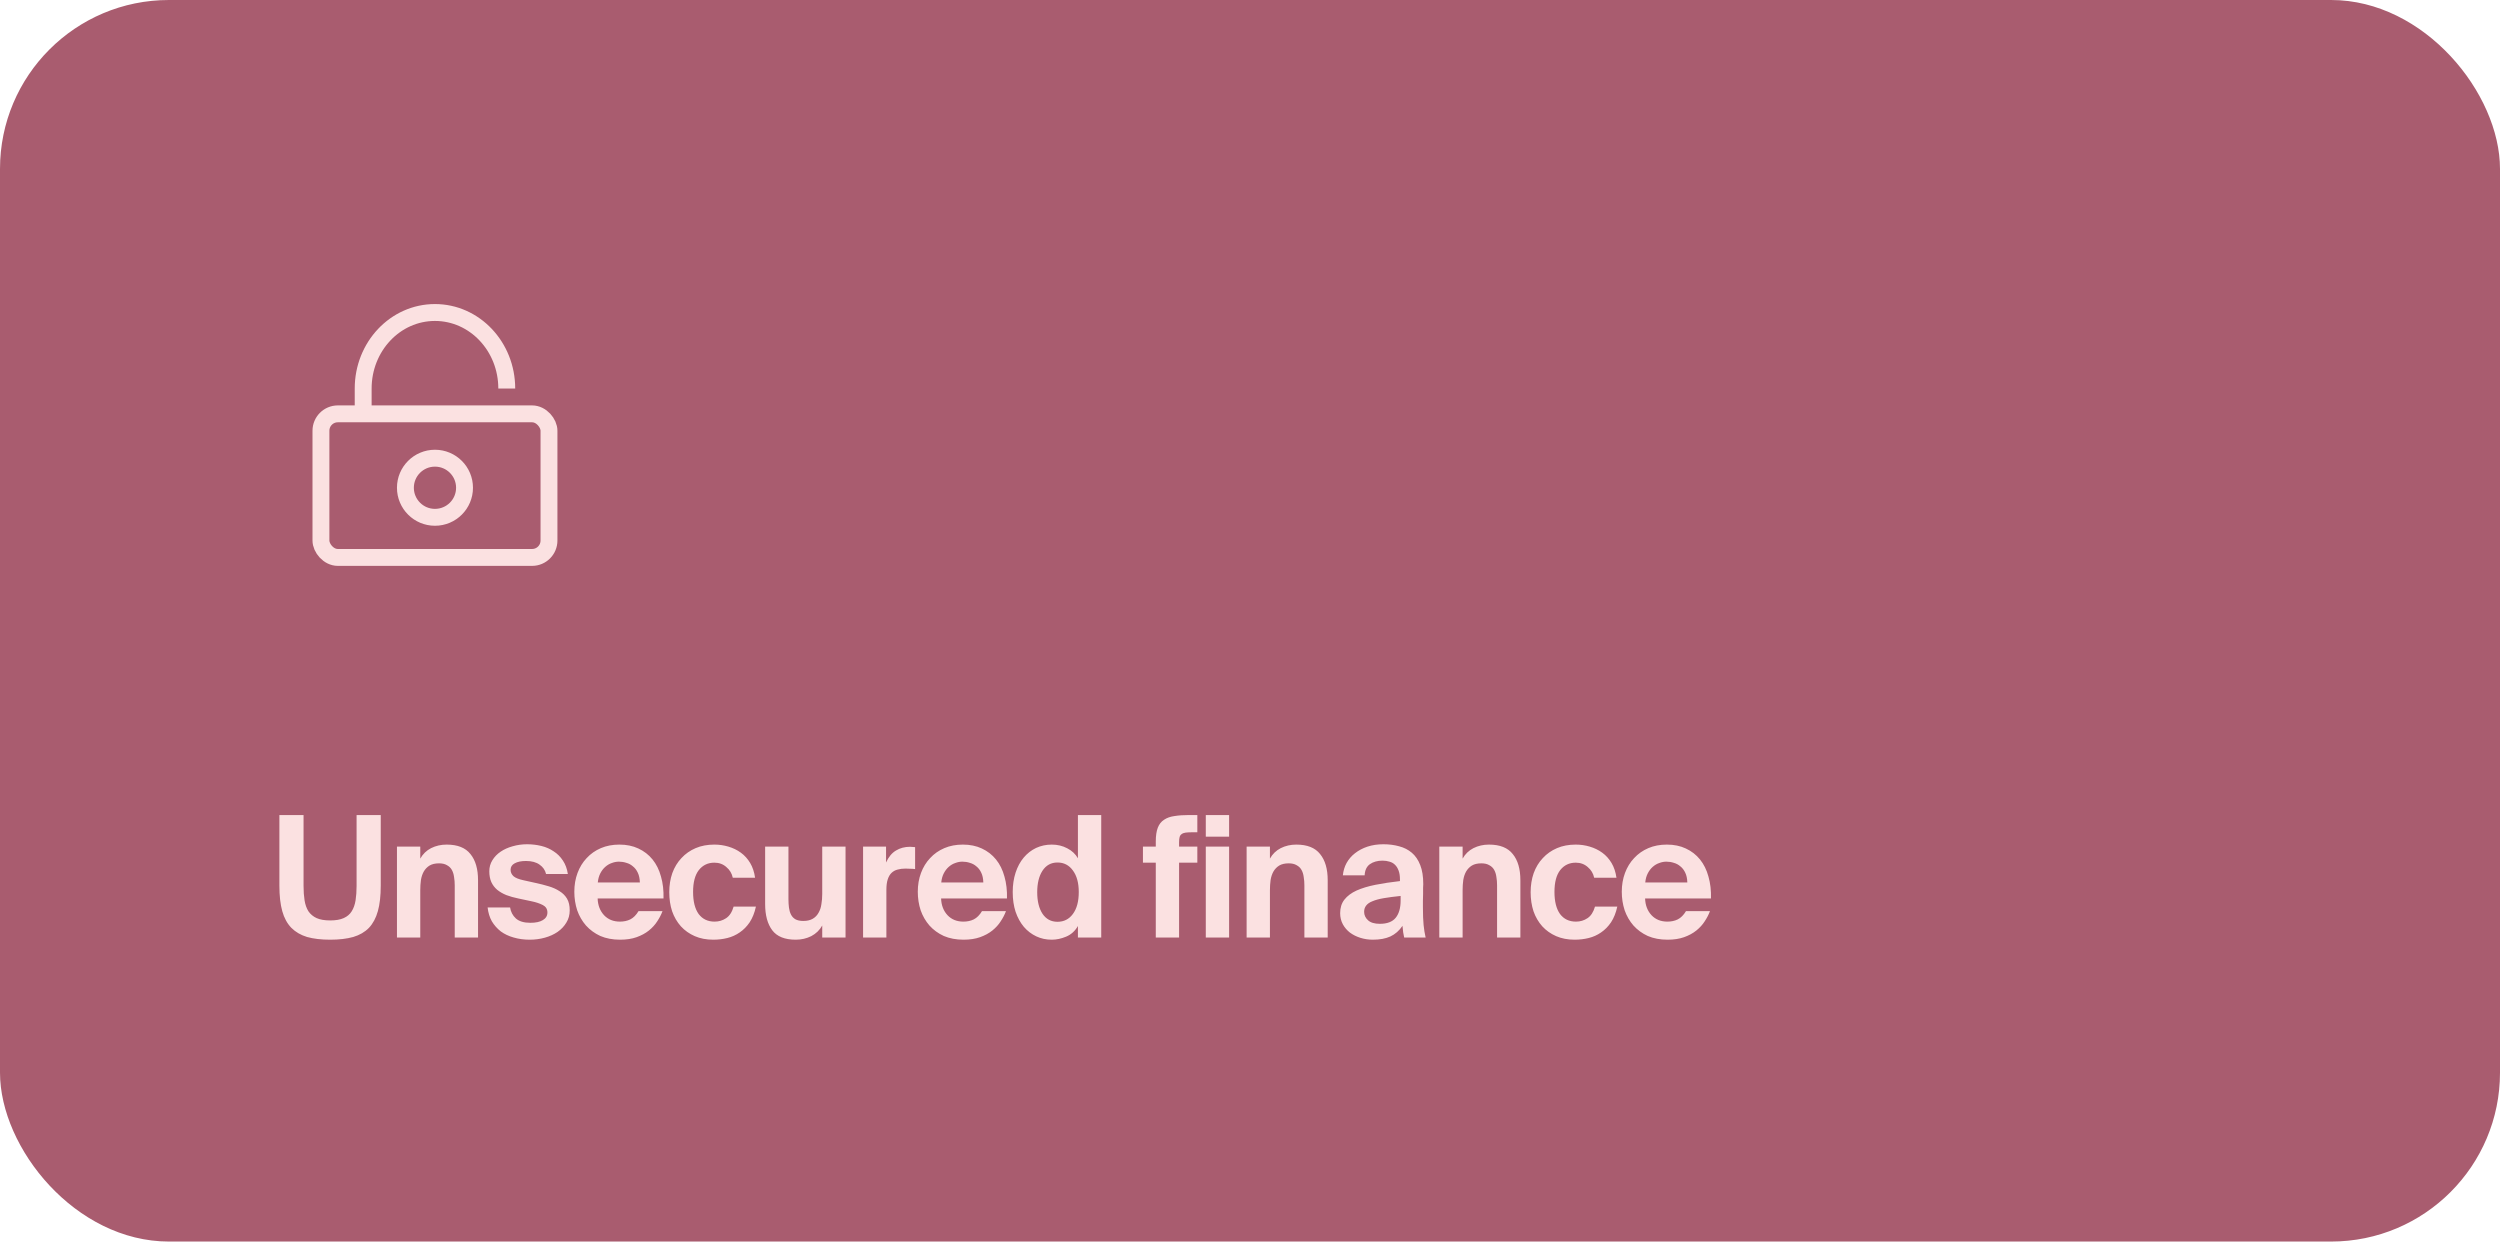 <svg width="296" height="147" viewBox="0 0 296 147" fill="none" xmlns="http://www.w3.org/2000/svg">
<rect width="296" height="147" rx="20" fill="#A95C6F"/>
<rect x="38" y="49" width="27" height="17" rx="2" stroke="#FBE1E1" stroke-width="2"/>
<path d="M60 46C60 41.029 56.194 37 51.5 37C46.806 37 43 41.029 43 46V49.25" stroke="#FBE1E1" stroke-width="2"/>
<circle cx="51.5" cy="57.75" r="3.5" stroke="#FBE1E1" stroke-width="2"/>
<path d="M35.94 96.5V104.88C35.94 105.52 35.98 106.093 36.06 106.6C36.14 107.107 36.293 107.54 36.52 107.9C36.76 108.247 37.08 108.513 37.48 108.7C37.893 108.887 38.433 108.98 39.1 108.98C39.753 108.98 40.287 108.887 40.7 108.7C41.113 108.513 41.427 108.247 41.64 107.9C41.867 107.54 42.02 107.107 42.1 106.6C42.18 106.093 42.22 105.52 42.22 104.88V96.5H45.08V104.86C45.08 106.06 44.967 107.067 44.74 107.88C44.513 108.693 44.16 109.353 43.68 109.86C43.2 110.353 42.58 110.713 41.82 110.94C41.06 111.153 40.153 111.26 39.1 111.26C38.033 111.26 37.12 111.153 36.36 110.94C35.613 110.713 34.993 110.353 34.5 109.86C34.007 109.353 33.647 108.693 33.42 107.88C33.193 107.067 33.08 106.06 33.08 104.86V96.5H35.94ZM49.76 101.66C50.067 101.113 50.493 100.7 51.04 100.42C51.6 100.14 52.214 100 52.88 100C54.173 100 55.114 100.373 55.7 101.12C56.3 101.853 56.6 102.887 56.6 104.22V111H53.84V104.82C53.84 104.473 53.813 104.147 53.76 103.84C53.72 103.52 53.633 103.24 53.5 103C53.367 102.76 53.173 102.573 52.92 102.44C52.68 102.293 52.367 102.22 51.98 102.22C51.527 102.22 51.154 102.307 50.86 102.48C50.58 102.653 50.353 102.887 50.18 103.18C50.02 103.46 49.907 103.793 49.84 104.18C49.787 104.567 49.76 104.973 49.76 105.4V111H47V100.24H49.76V101.66ZM64.654 103.48C64.548 103.027 64.294 102.66 63.894 102.38C63.494 102.087 62.954 101.94 62.274 101.94C61.714 101.94 61.268 102.033 60.934 102.22C60.614 102.393 60.454 102.647 60.454 102.98C60.454 103.273 60.568 103.527 60.794 103.74C61.021 103.94 61.414 104.1 61.974 104.22L63.414 104.54C63.974 104.66 64.494 104.793 64.974 104.94C65.468 105.087 65.894 105.28 66.254 105.52C66.628 105.747 66.921 106.04 67.134 106.4C67.348 106.76 67.454 107.22 67.454 107.78C67.454 108.327 67.321 108.813 67.054 109.24C66.801 109.667 66.454 110.033 66.014 110.34C65.588 110.633 65.088 110.86 64.514 111.02C63.941 111.18 63.341 111.26 62.714 111.26C62.034 111.26 61.401 111.173 60.814 111C60.241 110.84 59.734 110.6 59.294 110.28C58.868 109.947 58.514 109.547 58.234 109.08C57.968 108.6 57.801 108.053 57.734 107.44H60.394C60.474 107.96 60.701 108.393 61.074 108.74C61.461 109.087 62.034 109.26 62.794 109.26C63.434 109.26 63.928 109.153 64.274 108.94C64.634 108.727 64.814 108.427 64.814 108.04C64.814 107.64 64.634 107.347 64.274 107.16C63.914 106.973 63.481 106.827 62.974 106.72L61.374 106.38C60.854 106.273 60.381 106.14 59.954 105.98C59.528 105.807 59.161 105.593 58.854 105.34C58.561 105.087 58.334 104.787 58.174 104.44C58.014 104.08 57.934 103.653 57.934 103.16C57.934 102.68 58.054 102.247 58.294 101.86C58.534 101.46 58.861 101.12 59.274 100.84C59.688 100.56 60.161 100.347 60.694 100.2C61.241 100.04 61.814 99.96 62.414 99.96C62.988 99.96 63.548 100.027 64.094 100.16C64.641 100.293 65.128 100.507 65.554 100.8C65.994 101.08 66.361 101.447 66.654 101.9C66.948 102.34 67.141 102.867 67.234 103.48H64.654ZM73.42 111.26C72.54 111.26 71.76 111.113 71.08 110.82C70.413 110.513 69.847 110.1 69.38 109.58C68.927 109.06 68.58 108.46 68.34 107.78C68.114 107.087 68 106.353 68 105.58C68 104.78 68.127 104.04 68.38 103.36C68.633 102.68 68.993 102.093 69.46 101.6C69.927 101.093 70.487 100.7 71.14 100.42C71.793 100.14 72.527 100 73.34 100C74.18 100 74.927 100.153 75.58 100.46C76.247 100.767 76.807 101.2 77.26 101.76C77.713 102.32 78.047 102.993 78.26 103.78C78.487 104.567 78.587 105.433 78.56 106.38H70.76C70.787 107.18 71.04 107.84 71.52 108.36C72 108.867 72.627 109.12 73.4 109.12C73.853 109.12 74.26 109.033 74.62 108.86C74.993 108.673 75.32 108.347 75.6 107.88H78.44C78.293 108.28 78.087 108.68 77.82 109.08C77.567 109.48 77.234 109.847 76.82 110.18C76.42 110.5 75.94 110.76 75.38 110.96C74.82 111.16 74.167 111.26 73.42 111.26ZM73.28 102.02C73 102.02 72.72 102.073 72.44 102.18C72.16 102.273 71.9 102.427 71.66 102.64C71.433 102.84 71.24 103.093 71.08 103.4C70.92 103.707 70.82 104.067 70.78 104.48H75.76C75.747 104.027 75.667 103.647 75.52 103.34C75.374 103.02 75.18 102.767 74.94 102.58C74.713 102.38 74.454 102.24 74.16 102.16C73.88 102.067 73.587 102.02 73.28 102.02ZM84.581 100C85.154 100 85.707 100.08 86.241 100.24C86.787 100.4 87.281 100.64 87.721 100.96C88.161 101.28 88.528 101.687 88.821 102.18C89.114 102.673 89.307 103.253 89.401 103.92H86.761C86.654 103.413 86.401 102.993 86.001 102.66C85.614 102.313 85.141 102.14 84.581 102.14C83.821 102.14 83.207 102.433 82.741 103.02C82.287 103.607 82.061 104.467 82.061 105.6C82.061 106.733 82.281 107.607 82.721 108.22C83.174 108.82 83.801 109.12 84.601 109.12C85.107 109.12 85.561 108.987 85.961 108.72C86.374 108.453 86.674 107.993 86.861 107.34H89.501C89.341 108.073 89.094 108.693 88.761 109.2C88.427 109.693 88.034 110.093 87.581 110.4C87.141 110.707 86.654 110.927 86.121 111.06C85.587 111.193 85.034 111.26 84.461 111.26C83.634 111.26 82.901 111.12 82.261 110.84C81.621 110.56 81.074 110.173 80.621 109.68C80.167 109.173 79.821 108.58 79.581 107.9C79.354 107.207 79.241 106.453 79.241 105.64C79.241 104.827 79.361 104.073 79.601 103.38C79.854 102.687 80.214 102.093 80.681 101.6C81.147 101.093 81.707 100.7 82.361 100.42C83.014 100.14 83.754 100 84.581 100ZM97.352 109.58C97.046 110.127 96.612 110.547 96.052 110.84C95.492 111.12 94.879 111.26 94.212 111.26C92.919 111.26 91.992 110.887 91.432 110.14C90.872 109.393 90.592 108.36 90.592 107.04V100.24H93.352V106.44C93.352 106.8 93.372 107.14 93.412 107.46C93.452 107.767 93.532 108.04 93.652 108.28C93.772 108.52 93.945 108.707 94.172 108.84C94.412 108.973 94.725 109.04 95.112 109.04C95.566 109.04 95.939 108.953 96.232 108.78C96.525 108.607 96.752 108.373 96.912 108.08C97.085 107.787 97.199 107.447 97.252 107.06C97.319 106.673 97.352 106.267 97.352 105.84V100.24H100.112V111H97.352V109.58ZM108.348 102.9C108.148 102.873 107.954 102.86 107.768 102.86C107.594 102.847 107.408 102.84 107.208 102.84C106.861 102.84 106.548 102.88 106.268 102.96C106.001 103.027 105.768 103.153 105.568 103.34C105.368 103.527 105.214 103.787 105.108 104.12C105.001 104.44 104.948 104.853 104.948 105.36V111H102.188V100.24H104.908V102.12C105.214 101.453 105.608 100.98 106.088 100.7C106.568 100.407 107.121 100.26 107.748 100.26C107.841 100.26 107.941 100.267 108.048 100.28C108.154 100.28 108.254 100.287 108.348 100.3V102.9ZM114.086 111.26C113.206 111.26 112.426 111.113 111.746 110.82C111.079 110.513 110.512 110.1 110.046 109.58C109.592 109.06 109.246 108.46 109.006 107.78C108.779 107.087 108.666 106.353 108.666 105.58C108.666 104.78 108.792 104.04 109.046 103.36C109.299 102.68 109.659 102.093 110.126 101.6C110.592 101.093 111.152 100.7 111.806 100.42C112.459 100.14 113.192 100 114.006 100C114.846 100 115.592 100.153 116.246 100.46C116.912 100.767 117.472 101.2 117.926 101.76C118.379 102.32 118.712 102.993 118.926 103.78C119.152 104.567 119.252 105.433 119.226 106.38H111.426C111.452 107.18 111.706 107.84 112.186 108.36C112.666 108.867 113.292 109.12 114.066 109.12C114.519 109.12 114.926 109.033 115.286 108.86C115.659 108.673 115.986 108.347 116.266 107.88H119.106C118.959 108.28 118.752 108.68 118.486 109.08C118.232 109.48 117.899 109.847 117.486 110.18C117.086 110.5 116.606 110.76 116.046 110.96C115.486 111.16 114.832 111.26 114.086 111.26ZM113.946 102.02C113.666 102.02 113.386 102.073 113.106 102.18C112.826 102.273 112.566 102.427 112.326 102.64C112.099 102.84 111.906 103.093 111.746 103.4C111.586 103.707 111.486 104.067 111.446 104.48H116.426C116.412 104.027 116.332 103.647 116.186 103.34C116.039 103.02 115.846 102.767 115.606 102.58C115.379 102.38 115.119 102.24 114.826 102.16C114.546 102.067 114.252 102.02 113.946 102.02ZM127.626 111V109.64C127.28 110.24 126.813 110.66 126.226 110.9C125.653 111.14 125.086 111.26 124.526 111.26C123.86 111.26 123.246 111.127 122.686 110.86C122.126 110.593 121.64 110.22 121.226 109.74C120.813 109.247 120.486 108.653 120.246 107.96C120.02 107.267 119.906 106.487 119.906 105.62C119.906 104.78 120.02 104.013 120.246 103.32C120.473 102.627 120.793 102.033 121.206 101.54C121.62 101.047 122.106 100.667 122.666 100.4C123.24 100.133 123.86 100 124.526 100C125.206 100 125.82 100.147 126.366 100.44C126.913 100.72 127.333 101.113 127.626 101.62V96.5H130.386V111H127.626ZM125.206 109.14C125.966 109.14 126.573 108.833 127.026 108.22C127.493 107.593 127.726 106.727 127.726 105.62C127.726 104.54 127.493 103.687 127.026 103.06C126.573 102.433 125.966 102.12 125.206 102.12C124.446 102.12 123.853 102.447 123.426 103.1C123.013 103.74 122.806 104.587 122.806 105.64C122.806 106.693 123.013 107.54 123.426 108.18C123.853 108.82 124.446 109.14 125.206 109.14ZM136.844 99.64C136.844 98.96 136.924 98.413 137.084 98C137.244 97.587 137.49 97.273 137.824 97.06C138.157 96.833 138.57 96.687 139.064 96.62C139.557 96.54 140.144 96.5 140.824 96.5H141.764V98.54H141.224C140.877 98.54 140.597 98.553 140.384 98.58C140.184 98.607 140.024 98.667 139.904 98.76C139.784 98.84 139.704 98.96 139.664 99.12C139.624 99.267 139.604 99.467 139.604 99.72V100.24H141.764V102.14H139.604V111H136.844V102.14H135.324V100.24H136.844V99.64ZM145.526 100.24V111H142.766V100.24H145.526ZM145.526 96.5V99.06H142.766V96.5H145.526ZM150.36 101.66C150.667 101.113 151.093 100.7 151.64 100.42C152.2 100.14 152.813 100 153.48 100C154.773 100 155.713 100.373 156.3 101.12C156.9 101.853 157.2 102.887 157.2 104.22V111H154.44V104.82C154.44 104.473 154.413 104.147 154.36 103.84C154.32 103.52 154.233 103.24 154.1 103C153.967 102.76 153.773 102.573 153.52 102.44C153.28 102.293 152.967 102.22 152.58 102.22C152.127 102.22 151.753 102.307 151.46 102.48C151.18 102.653 150.953 102.887 150.78 103.18C150.62 103.46 150.507 103.793 150.44 104.18C150.387 104.567 150.36 104.973 150.36 105.4V111H147.6V100.24H150.36V101.66ZM165.834 106.08C165.061 106.16 164.401 106.247 163.854 106.34C163.308 106.433 162.861 106.553 162.514 106.7C162.168 106.833 161.914 107.007 161.754 107.22C161.594 107.42 161.514 107.667 161.514 107.96C161.514 108.347 161.668 108.68 161.974 108.96C162.281 109.24 162.748 109.38 163.374 109.38C164.241 109.38 164.868 109.14 165.254 108.66C165.641 108.18 165.834 107.5 165.834 106.62V106.08ZM166.054 109.62C165.668 110.193 165.188 110.613 164.614 110.88C164.054 111.133 163.368 111.26 162.554 111.26C162.034 111.26 161.541 111.187 161.074 111.04C160.608 110.893 160.194 110.687 159.834 110.42C159.488 110.153 159.208 109.827 158.994 109.44C158.781 109.04 158.674 108.6 158.674 108.12C158.674 107.48 158.841 106.947 159.174 106.52C159.521 106.08 160.001 105.72 160.614 105.44C161.241 105.16 161.988 104.933 162.854 104.76C163.734 104.587 164.701 104.44 165.754 104.32V104.12C165.754 103.707 165.701 103.36 165.594 103.08C165.488 102.787 165.341 102.553 165.154 102.38C164.981 102.207 164.768 102.087 164.514 102.02C164.261 101.94 163.988 101.9 163.694 101.9C163.094 101.9 162.594 102.04 162.194 102.32C161.808 102.6 161.601 103.04 161.574 103.64H158.994C159.048 103.107 159.194 102.62 159.434 102.18C159.688 101.727 160.021 101.34 160.434 101.02C160.861 100.687 161.354 100.427 161.914 100.24C162.488 100.053 163.114 99.96 163.794 99.96C164.461 99.96 165.081 100.04 165.654 100.2C166.228 100.347 166.728 100.6 167.154 100.96C167.581 101.32 167.914 101.807 168.154 102.42C168.394 103.02 168.514 103.773 168.514 104.68C168.514 104.76 168.508 104.907 168.494 105.12C168.494 105.32 168.494 105.553 168.494 105.82C168.494 106.087 168.488 106.367 168.474 106.66C168.474 106.94 168.474 107.2 168.474 107.44C168.474 108.293 168.501 108.987 168.554 109.52C168.608 110.053 168.688 110.547 168.794 111H166.254C166.214 110.827 166.174 110.62 166.134 110.38C166.108 110.14 166.081 109.887 166.054 109.62ZM173.173 101.66C173.48 101.113 173.907 100.7 174.453 100.42C175.013 100.14 175.627 100 176.293 100C177.587 100 178.527 100.373 179.113 101.12C179.713 101.853 180.013 102.887 180.013 104.22V111H177.253V104.82C177.253 104.473 177.227 104.147 177.173 103.84C177.133 103.52 177.047 103.24 176.913 103C176.78 102.76 176.587 102.573 176.333 102.44C176.093 102.293 175.78 102.22 175.393 102.22C174.94 102.22 174.567 102.307 174.273 102.48C173.993 102.653 173.767 102.887 173.593 103.18C173.433 103.46 173.32 103.793 173.253 104.18C173.2 104.567 173.173 104.973 173.173 105.4V111H170.413V100.24H173.173V101.66ZM186.567 100C187.141 100 187.694 100.08 188.228 100.24C188.774 100.4 189.268 100.64 189.708 100.96C190.148 101.28 190.514 101.687 190.808 102.18C191.101 102.673 191.294 103.253 191.388 103.92H188.748C188.641 103.413 188.388 102.993 187.988 102.66C187.601 102.313 187.128 102.14 186.567 102.14C185.808 102.14 185.194 102.433 184.728 103.02C184.274 103.607 184.048 104.467 184.048 105.6C184.048 106.733 184.268 107.607 184.708 108.22C185.161 108.82 185.788 109.12 186.588 109.12C187.094 109.12 187.548 108.987 187.948 108.72C188.361 108.453 188.661 107.993 188.848 107.34H191.488C191.328 108.073 191.081 108.693 190.748 109.2C190.414 109.693 190.021 110.093 189.568 110.4C189.128 110.707 188.641 110.927 188.108 111.06C187.574 111.193 187.021 111.26 186.448 111.26C185.621 111.26 184.888 111.12 184.248 110.84C183.608 110.56 183.061 110.173 182.608 109.68C182.154 109.173 181.808 108.58 181.568 107.9C181.341 107.207 181.228 106.453 181.228 105.64C181.228 104.827 181.348 104.073 181.588 103.38C181.841 102.687 182.201 102.093 182.668 101.6C183.134 101.093 183.694 100.7 184.348 100.42C185.001 100.14 185.741 100 186.567 100ZM197.439 111.26C196.559 111.26 195.779 111.113 195.099 110.82C194.432 110.513 193.866 110.1 193.399 109.58C192.946 109.06 192.599 108.46 192.359 107.78C192.132 107.087 192.019 106.353 192.019 105.58C192.019 104.78 192.146 104.04 192.399 103.36C192.652 102.68 193.012 102.093 193.479 101.6C193.946 101.093 194.506 100.7 195.159 100.42C195.812 100.14 196.546 100 197.359 100C198.199 100 198.946 100.153 199.599 100.46C200.266 100.767 200.826 101.2 201.279 101.76C201.732 102.32 202.066 102.993 202.279 103.78C202.506 104.567 202.606 105.433 202.579 106.38H194.779C194.806 107.18 195.059 107.84 195.539 108.36C196.019 108.867 196.646 109.12 197.419 109.12C197.872 109.12 198.279 109.033 198.639 108.86C199.012 108.673 199.339 108.347 199.619 107.88H202.459C202.312 108.28 202.106 108.68 201.839 109.08C201.586 109.48 201.252 109.847 200.839 110.18C200.439 110.5 199.959 110.76 199.399 110.96C198.839 111.16 198.186 111.26 197.439 111.26ZM197.299 102.02C197.019 102.02 196.739 102.073 196.459 102.18C196.179 102.273 195.919 102.427 195.679 102.64C195.452 102.84 195.259 103.093 195.099 103.4C194.939 103.707 194.839 104.067 194.799 104.48H199.779C199.766 104.027 199.686 103.647 199.539 103.34C199.392 103.02 199.199 102.767 198.959 102.58C198.732 102.38 198.472 102.24 198.179 102.16C197.899 102.067 197.606 102.02 197.299 102.02Z" fill="#FBE1E1"/>
</svg>
